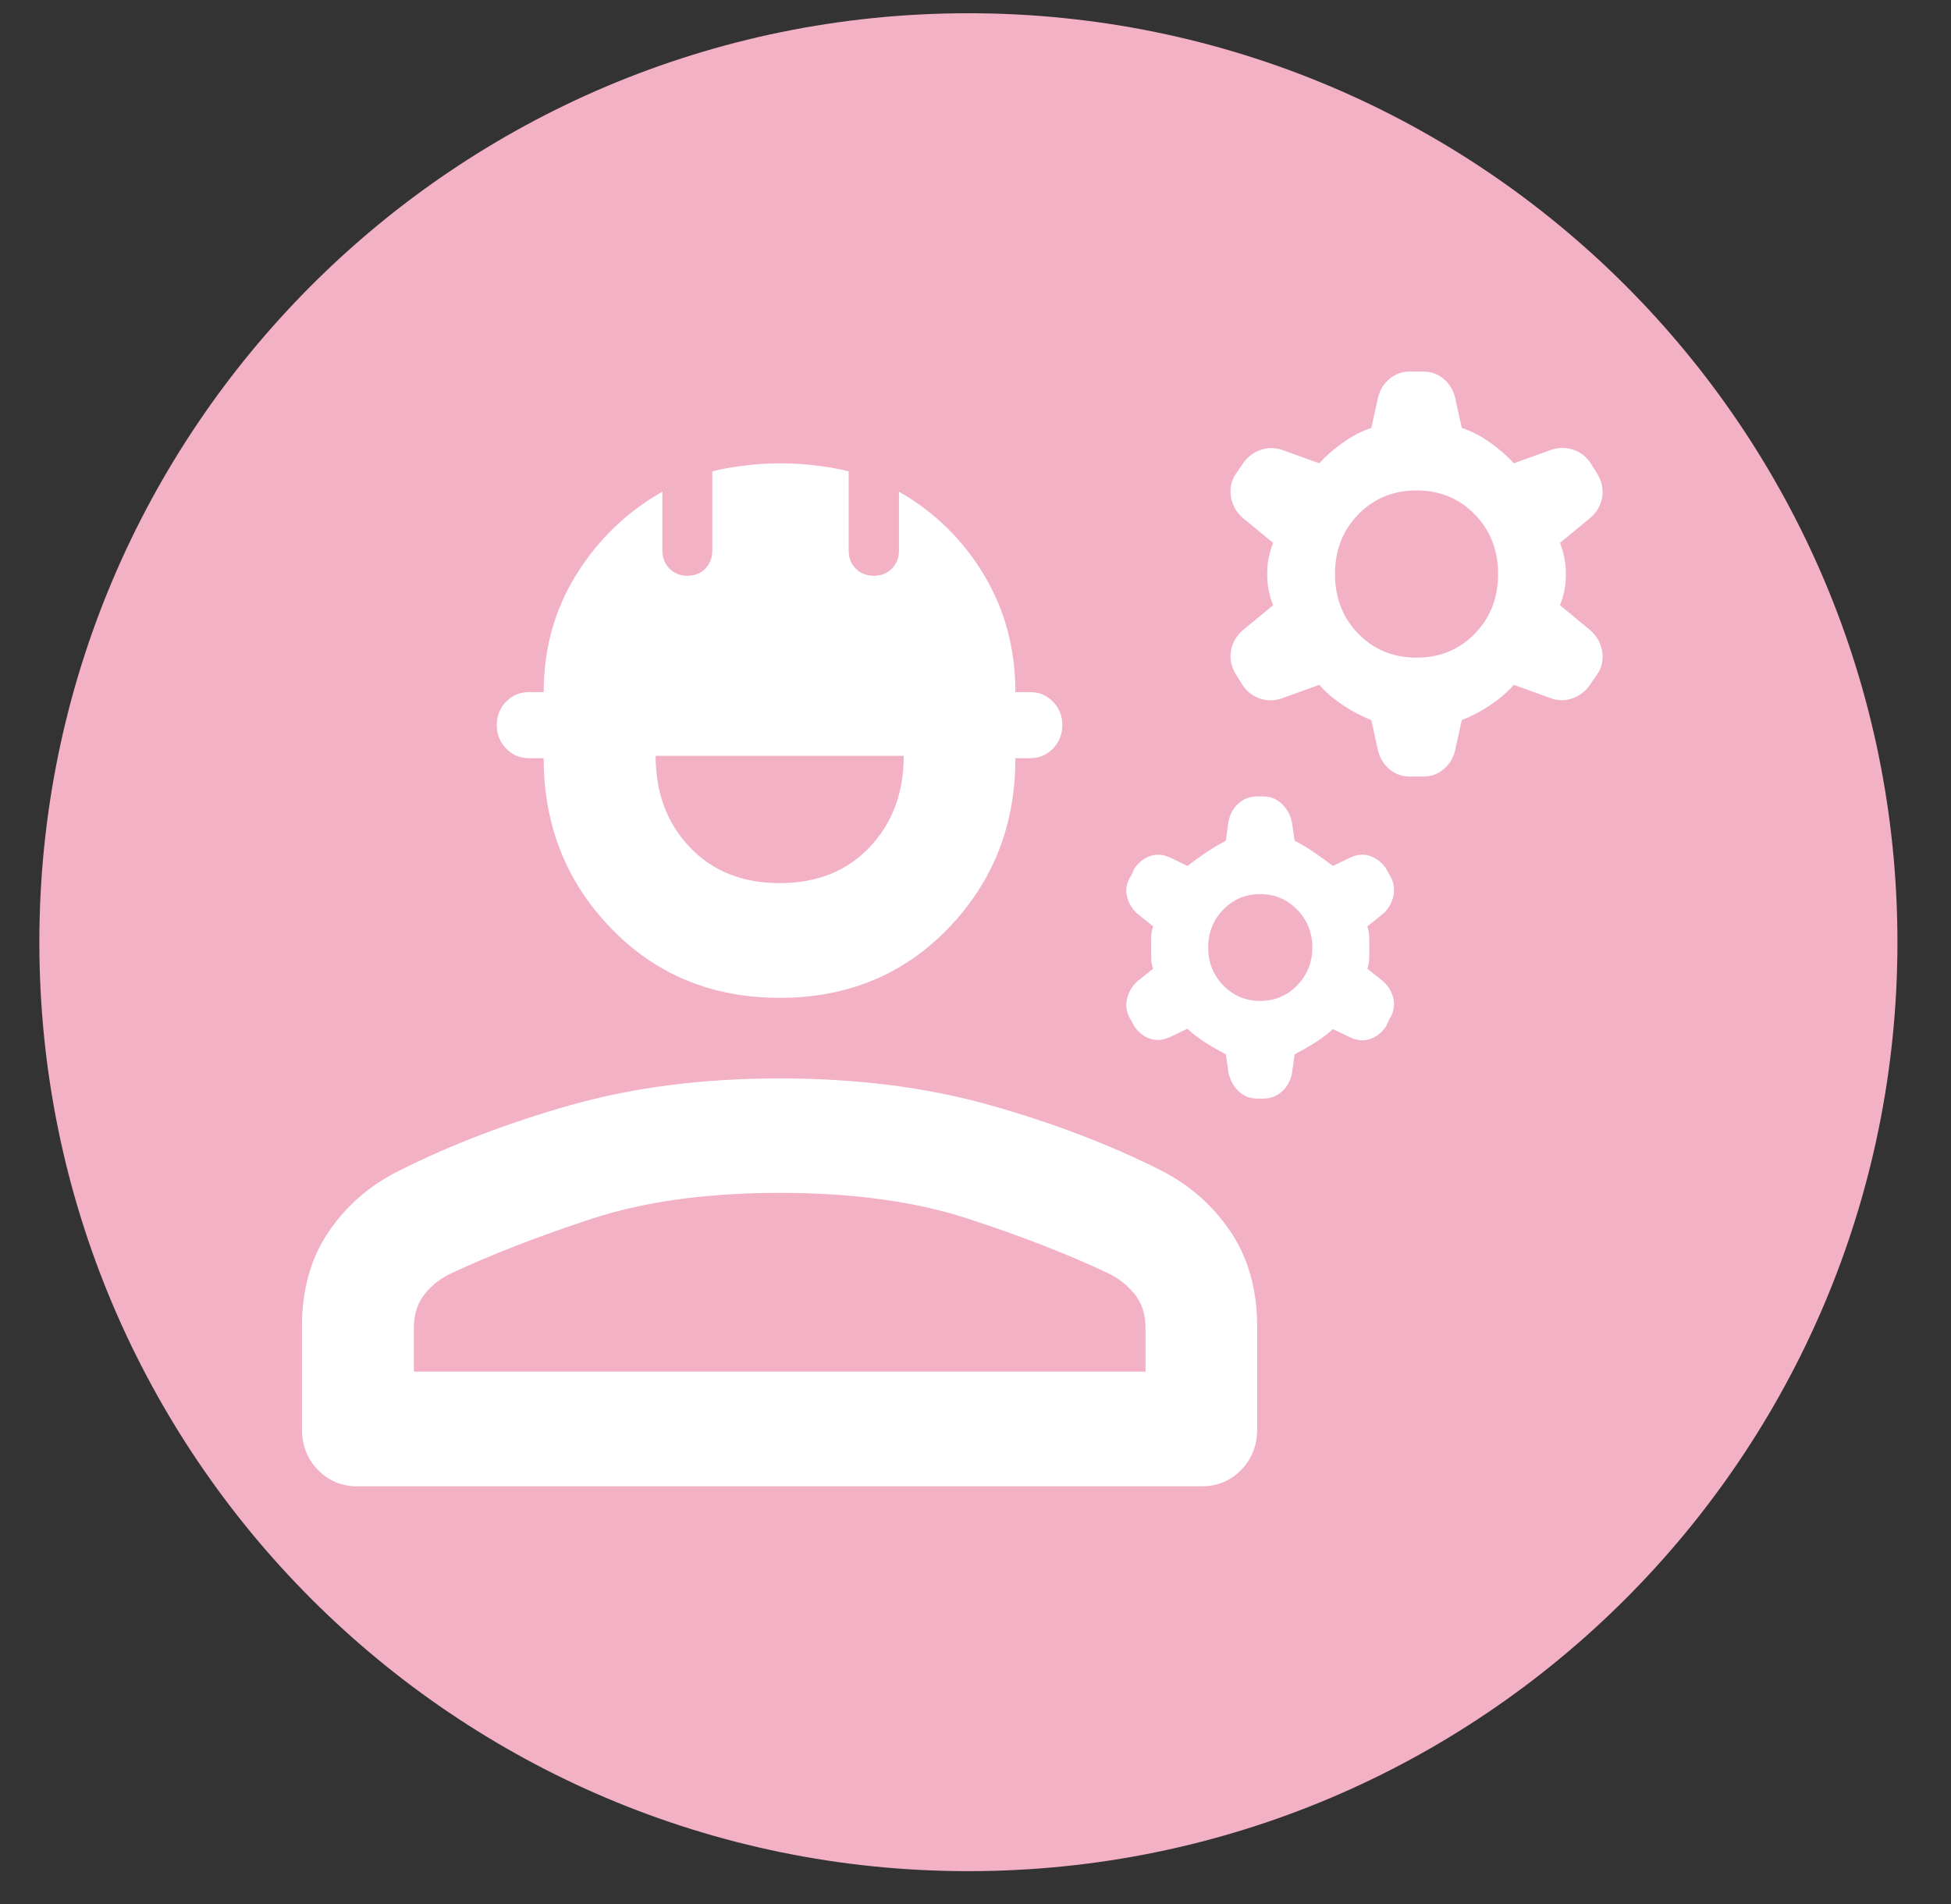 <svg width="42" height="41" viewBox="0 0 42 41" fill="none" xmlns="http://www.w3.org/2000/svg">
<rect x="0" y="0" width="42" height="41" fill="#333333" stroke="none"/>
<path d="M20.847 40.285C31.893 40.285 40.847 31.331 40.847 20.285C40.847 9.24 31.893 0.285 20.847 0.285C9.802 0.285 0.847 9.24 0.847 20.285C0.847 31.331 9.802 40.285 20.847 40.285Z" fill="#F3B1C5"/>
<path d="M6.5 30.768V28.565C6.5 27.766 6.691 27.084 7.074 26.521C7.457 25.957 7.96 25.52 8.584 25.209C9.705 24.645 10.941 24.172 12.292 23.79C13.643 23.409 15.141 23.218 16.786 23.218C18.431 23.218 19.927 23.406 21.276 23.783C22.624 24.16 23.86 24.63 24.985 25.194C25.605 25.508 26.107 25.949 26.49 26.516C26.872 27.084 27.064 27.767 27.064 28.565V30.768C27.064 31.118 26.949 31.411 26.719 31.647C26.49 31.882 26.204 32 25.861 32H7.702C7.36 32 7.074 31.882 6.845 31.647C6.615 31.411 6.5 31.118 6.5 30.768ZM8.909 29.53H24.66V28.593C24.66 28.297 24.58 28.051 24.422 27.857C24.263 27.662 24.067 27.511 23.835 27.402C22.974 26.997 21.976 26.609 20.841 26.238C19.706 25.867 18.354 25.682 16.786 25.682C15.217 25.682 13.864 25.869 12.729 26.242C11.593 26.616 10.595 27.003 9.734 27.404C9.498 27.511 9.302 27.662 9.145 27.857C8.988 28.051 8.909 28.297 8.909 28.593V29.53ZM16.786 21.483C15.329 21.483 14.117 20.983 13.152 19.983C12.187 18.984 11.704 17.764 11.704 16.323H11.387C11.193 16.323 11.03 16.254 10.896 16.116C10.761 15.978 10.694 15.809 10.694 15.609C10.694 15.412 10.761 15.245 10.896 15.107C11.03 14.969 11.193 14.9 11.387 14.9H11.704C11.704 13.967 11.939 13.124 12.407 12.37C12.876 11.616 13.493 11.021 14.259 10.585V11.851C14.259 12.008 14.31 12.138 14.412 12.241C14.514 12.344 14.642 12.396 14.795 12.396C14.954 12.396 15.084 12.344 15.184 12.242C15.284 12.139 15.334 12.01 15.334 11.855V10.148C15.512 10.101 15.737 10.06 16.006 10.026C16.276 9.992 16.543 9.975 16.806 9.975C17.066 9.975 17.329 9.992 17.596 10.026C17.864 10.06 18.088 10.101 18.27 10.148V11.855C18.27 12.01 18.321 12.139 18.421 12.242C18.522 12.344 18.654 12.396 18.816 12.396C18.971 12.396 19.099 12.344 19.2 12.241C19.302 12.138 19.352 12.009 19.352 11.854V10.585C20.115 11.021 20.723 11.616 21.178 12.37C21.632 13.124 21.859 13.967 21.859 14.9H22.177C22.37 14.9 22.534 14.969 22.668 15.107C22.802 15.244 22.869 15.412 22.869 15.61C22.869 15.809 22.802 15.977 22.668 16.116C22.534 16.254 22.37 16.323 22.177 16.323H21.859C21.859 17.766 21.378 18.986 20.415 19.985C19.453 20.983 18.243 21.483 16.786 21.483ZM16.788 19.013C17.588 19.013 18.233 18.755 18.721 18.239C19.211 17.723 19.455 17.067 19.455 16.272H14.114C14.114 17.066 14.358 17.722 14.848 18.238C15.337 18.755 15.984 19.013 16.788 19.013ZM26.442 23.067L26.39 22.698C26.248 22.626 26.105 22.544 25.96 22.453C25.815 22.362 25.682 22.26 25.561 22.148L25.199 22.322C25.048 22.394 24.905 22.409 24.768 22.366C24.631 22.323 24.515 22.234 24.421 22.099L24.359 21.982C24.26 21.838 24.226 21.686 24.258 21.527C24.29 21.368 24.366 21.234 24.485 21.126L24.824 20.855C24.796 20.775 24.782 20.699 24.782 20.627V20.172C24.782 20.099 24.796 20.023 24.824 19.944L24.485 19.673C24.366 19.564 24.29 19.434 24.258 19.282C24.226 19.131 24.26 18.983 24.359 18.838L24.422 18.697C24.517 18.56 24.634 18.469 24.773 18.426C24.912 18.383 25.055 18.397 25.205 18.469L25.564 18.643C25.693 18.543 25.827 18.446 25.968 18.352C26.108 18.257 26.249 18.173 26.39 18.101L26.442 17.71C26.471 17.544 26.541 17.408 26.654 17.304C26.767 17.199 26.904 17.146 27.067 17.146H27.194C27.352 17.146 27.489 17.202 27.602 17.314C27.717 17.426 27.788 17.566 27.816 17.732L27.87 18.101C28.012 18.172 28.151 18.255 28.29 18.351C28.428 18.446 28.564 18.543 28.695 18.643L29.055 18.469C29.203 18.397 29.346 18.383 29.484 18.426C29.621 18.469 29.739 18.56 29.838 18.697L29.901 18.816C29.997 18.961 30.029 19.113 30 19.272C29.969 19.431 29.894 19.564 29.774 19.673L29.436 19.944C29.461 20.023 29.474 20.099 29.476 20.172C29.477 20.244 29.478 20.32 29.478 20.399C29.478 20.479 29.477 20.555 29.476 20.627C29.474 20.699 29.461 20.775 29.436 20.855L29.774 21.126C29.894 21.234 29.969 21.364 30 21.516C30.029 21.668 29.996 21.816 29.899 21.961L29.838 22.102C29.739 22.239 29.621 22.329 29.484 22.373C29.346 22.416 29.203 22.402 29.055 22.329L28.695 22.156C28.576 22.265 28.444 22.364 28.299 22.454C28.154 22.544 28.012 22.626 27.87 22.698L27.816 23.088C27.788 23.255 27.717 23.39 27.602 23.495C27.489 23.6 27.352 23.652 27.194 23.652H27.067C26.904 23.652 26.767 23.596 26.654 23.484C26.541 23.372 26.471 23.233 26.442 23.067ZM27.13 21.549C27.442 21.549 27.707 21.437 27.925 21.214C28.142 20.991 28.251 20.719 28.251 20.399C28.251 20.08 28.142 19.808 27.925 19.585C27.707 19.361 27.441 19.25 27.127 19.25C26.814 19.25 26.549 19.361 26.333 19.585C26.117 19.808 26.009 20.08 26.009 20.399C26.009 20.719 26.117 20.991 26.333 21.214C26.549 21.437 26.814 21.549 27.13 21.549ZM29.669 16.176L29.521 15.504C29.317 15.424 29.114 15.317 28.913 15.184C28.712 15.05 28.541 14.904 28.4 14.744L27.585 15.039C27.423 15.092 27.265 15.091 27.109 15.035C26.954 14.979 26.831 14.878 26.739 14.734L26.591 14.495C26.5 14.336 26.47 14.172 26.501 14.002C26.533 13.832 26.619 13.686 26.76 13.563L27.406 13.031C27.363 12.923 27.332 12.815 27.311 12.706C27.289 12.598 27.279 12.482 27.279 12.359C27.279 12.236 27.289 12.121 27.311 12.014C27.332 11.908 27.363 11.799 27.406 11.687L26.76 11.155C26.619 11.036 26.533 10.887 26.501 10.709C26.47 10.531 26.5 10.37 26.591 10.224L26.739 10.006C26.831 9.861 26.954 9.758 27.109 9.697C27.265 9.636 27.423 9.63 27.585 9.681L28.4 9.974C28.541 9.818 28.712 9.669 28.913 9.527C29.114 9.384 29.317 9.28 29.521 9.214L29.669 8.542C29.712 8.383 29.795 8.253 29.918 8.152C30.041 8.051 30.181 8 30.336 8H30.653C30.808 8 30.948 8.051 31.071 8.152C31.195 8.253 31.277 8.383 31.32 8.542L31.468 9.214C31.672 9.279 31.875 9.383 32.076 9.526C32.277 9.669 32.448 9.818 32.589 9.974L33.404 9.681C33.566 9.63 33.724 9.632 33.88 9.686C34.035 9.74 34.158 9.84 34.25 9.984L34.398 10.223C34.49 10.382 34.52 10.547 34.488 10.719C34.456 10.89 34.37 11.036 34.229 11.155L33.583 11.687C33.626 11.799 33.657 11.908 33.678 12.016C33.7 12.123 33.71 12.238 33.71 12.359C33.71 12.482 33.7 12.598 33.678 12.706C33.657 12.815 33.626 12.923 33.583 13.031L34.229 13.563C34.37 13.686 34.456 13.836 34.488 14.012C34.52 14.19 34.49 14.351 34.398 14.495L34.25 14.712C34.158 14.857 34.035 14.96 33.88 15.024C33.724 15.087 33.566 15.092 33.404 15.039L32.589 14.744C32.448 14.904 32.277 15.05 32.076 15.184C31.875 15.317 31.672 15.424 31.468 15.504L31.32 16.176C31.277 16.335 31.195 16.465 31.071 16.566C30.948 16.667 30.808 16.718 30.653 16.718H30.336C30.181 16.718 30.041 16.667 29.918 16.566C29.795 16.465 29.712 16.335 29.669 16.176ZM30.494 14.159C30.995 14.159 31.413 13.987 31.748 13.644C32.083 13.301 32.25 12.872 32.25 12.359C32.25 11.846 32.083 11.417 31.748 11.074C31.413 10.731 30.995 10.559 30.494 10.559C29.994 10.559 29.576 10.731 29.241 11.074C28.906 11.417 28.739 11.846 28.739 12.359C28.739 12.872 28.906 13.301 29.241 13.644C29.576 13.987 29.994 14.159 30.494 14.159Z" fill="white"/>
</svg>
